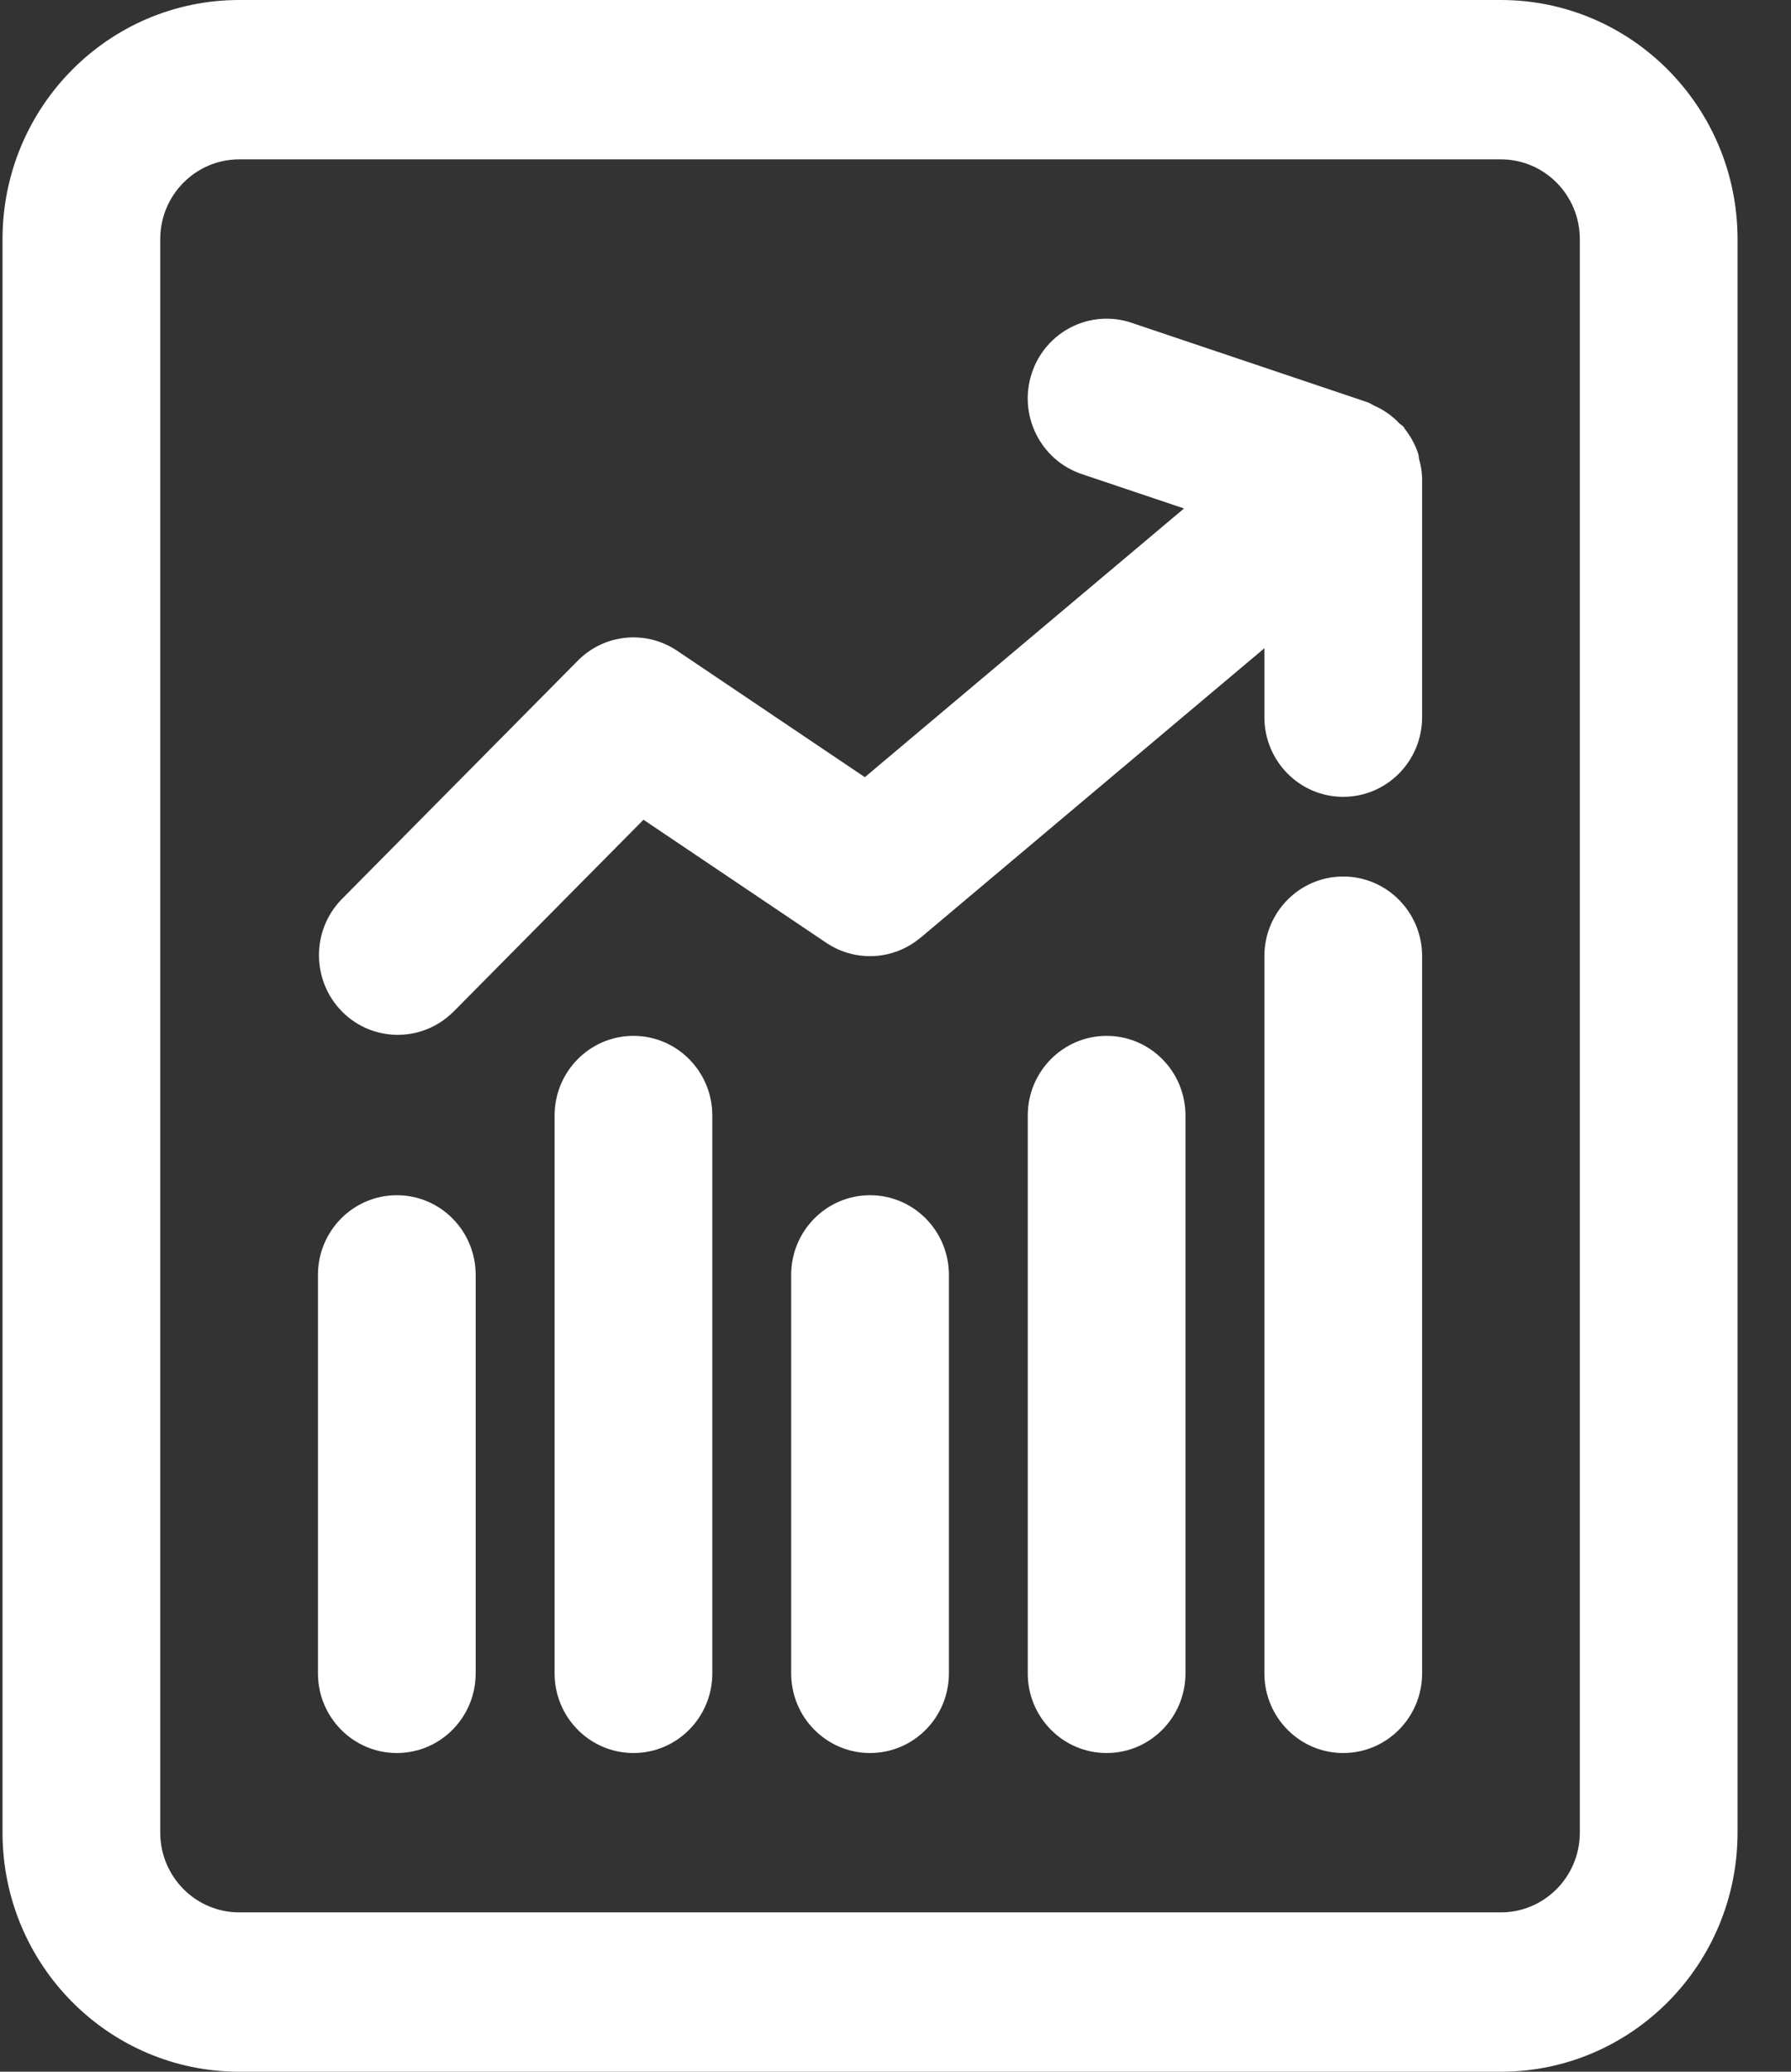 <?xml version="1.0" encoding="UTF-8"?>
<svg width="32px" height="37px" viewBox="0 0 32 37" version="1.1" xmlns="http://www.w3.org/2000/svg" xmlns:xlink="http://www.w3.org/1999/xlink">
    <rect x="0" y="0" width="32" height="37" fill="#333333" stroke="none"/>
    <title>noun-analytics-3327007 1</title>
    <g id="Page-1" stroke="none" stroke-width="1" fill="none" fill-rule="evenodd">
        <g id="noun-analytics-3327007-1" transform="translate(0.045, 0)" fill="#FFFFFF" fill-rule="nonzero">
            <path d="M26.773,0 L4.227,0 C1.893,0.002 0.002,1.912 0,4.269 L0,32.731 C0.002,35.088 1.893,36.998 4.227,37 L26.773,37 C29.107,36.998 30.998,35.088 31,32.731 L31,4.269 C30.998,1.912 29.107,0.002 26.773,0 Z M28.182,32.731 C28.18,33.517 27.551,34.152 26.773,34.154 L4.227,34.154 C3.449,34.152 2.82,33.517 2.818,32.731 L2.818,4.269 C2.82,3.483 3.449,2.848 4.227,2.846 L26.773,2.846 C27.551,2.848 28.18,3.483 28.182,4.269 L28.182,32.731 Z M8.454,22.769 L8.454,29.885 C8.454,30.671 7.824,31.308 7.045,31.308 C6.267,31.308 5.636,30.671 5.636,29.885 L5.636,22.769 C5.636,21.983 6.267,21.346 7.045,21.346 C7.824,21.346 8.454,21.983 8.454,22.769 Z M12.682,19.923 L12.682,29.885 C12.682,30.671 12.051,31.308 11.273,31.308 C10.494,31.308 9.864,30.671 9.864,29.885 L9.864,19.923 C9.864,19.137 10.494,18.5 11.273,18.5 C12.051,18.5 12.682,19.137 12.682,19.923 Z M16.909,22.769 L16.909,29.885 C16.909,30.671 16.279,31.308 15.5,31.308 C14.722,31.308 14.091,30.671 14.091,29.885 L14.091,22.769 C14.091,21.983 14.722,21.346 15.5,21.346 C16.279,21.346 16.909,21.983 16.909,22.769 Z M25.364,17.077 L25.364,29.885 C25.364,30.671 24.733,31.308 23.954,31.308 C23.176,31.308 22.546,30.671 22.546,29.885 L22.546,17.077 C22.546,16.291 23.176,15.654 23.954,15.654 C24.733,15.654 25.364,16.291 25.364,17.077 Z M21.136,19.923 L21.136,29.885 C21.136,30.671 20.506,31.308 19.727,31.308 C18.949,31.308 18.318,30.671 18.318,29.885 L18.318,19.923 C18.318,19.137 18.949,18.5 19.727,18.5 C20.506,18.5 21.136,19.137 21.136,19.923 Z M25.311,8.202 C25.343,8.313 25.36,8.425 25.364,8.539 L25.364,12.808 C25.364,13.594 24.733,14.231 23.954,14.231 C23.176,14.231 22.546,13.594 22.546,12.808 L22.546,11.577 L16.402,16.748 L16.402,16.746 C15.923,17.15 15.238,17.187 14.718,16.838 L11.452,14.64 L8.042,18.084 L8.042,18.082 C7.489,18.621 6.61,18.614 6.066,18.066 C5.524,17.516 5.515,16.629 6.05,16.07 L10.277,11.801 C10.751,11.32 11.496,11.246 12.055,11.623 L15.407,13.88 L21.11,9.081 L19.281,8.466 C18.543,8.216 18.144,7.411 18.39,6.665 C18.637,5.918 19.435,5.516 20.173,5.765 L24.4,7.188 C24.44,7.202 24.474,7.231 24.513,7.247 C24.682,7.322 24.833,7.428 24.96,7.564 C24.983,7.588 25.016,7.599 25.038,7.628 C25.046,7.638 25.048,7.652 25.057,7.663 C25.163,7.797 25.244,7.95 25.297,8.111 C25.305,8.142 25.303,8.172 25.311,8.202 L25.311,8.202 Z" id="Shape"></path>
        </g>
    </g>
</svg>